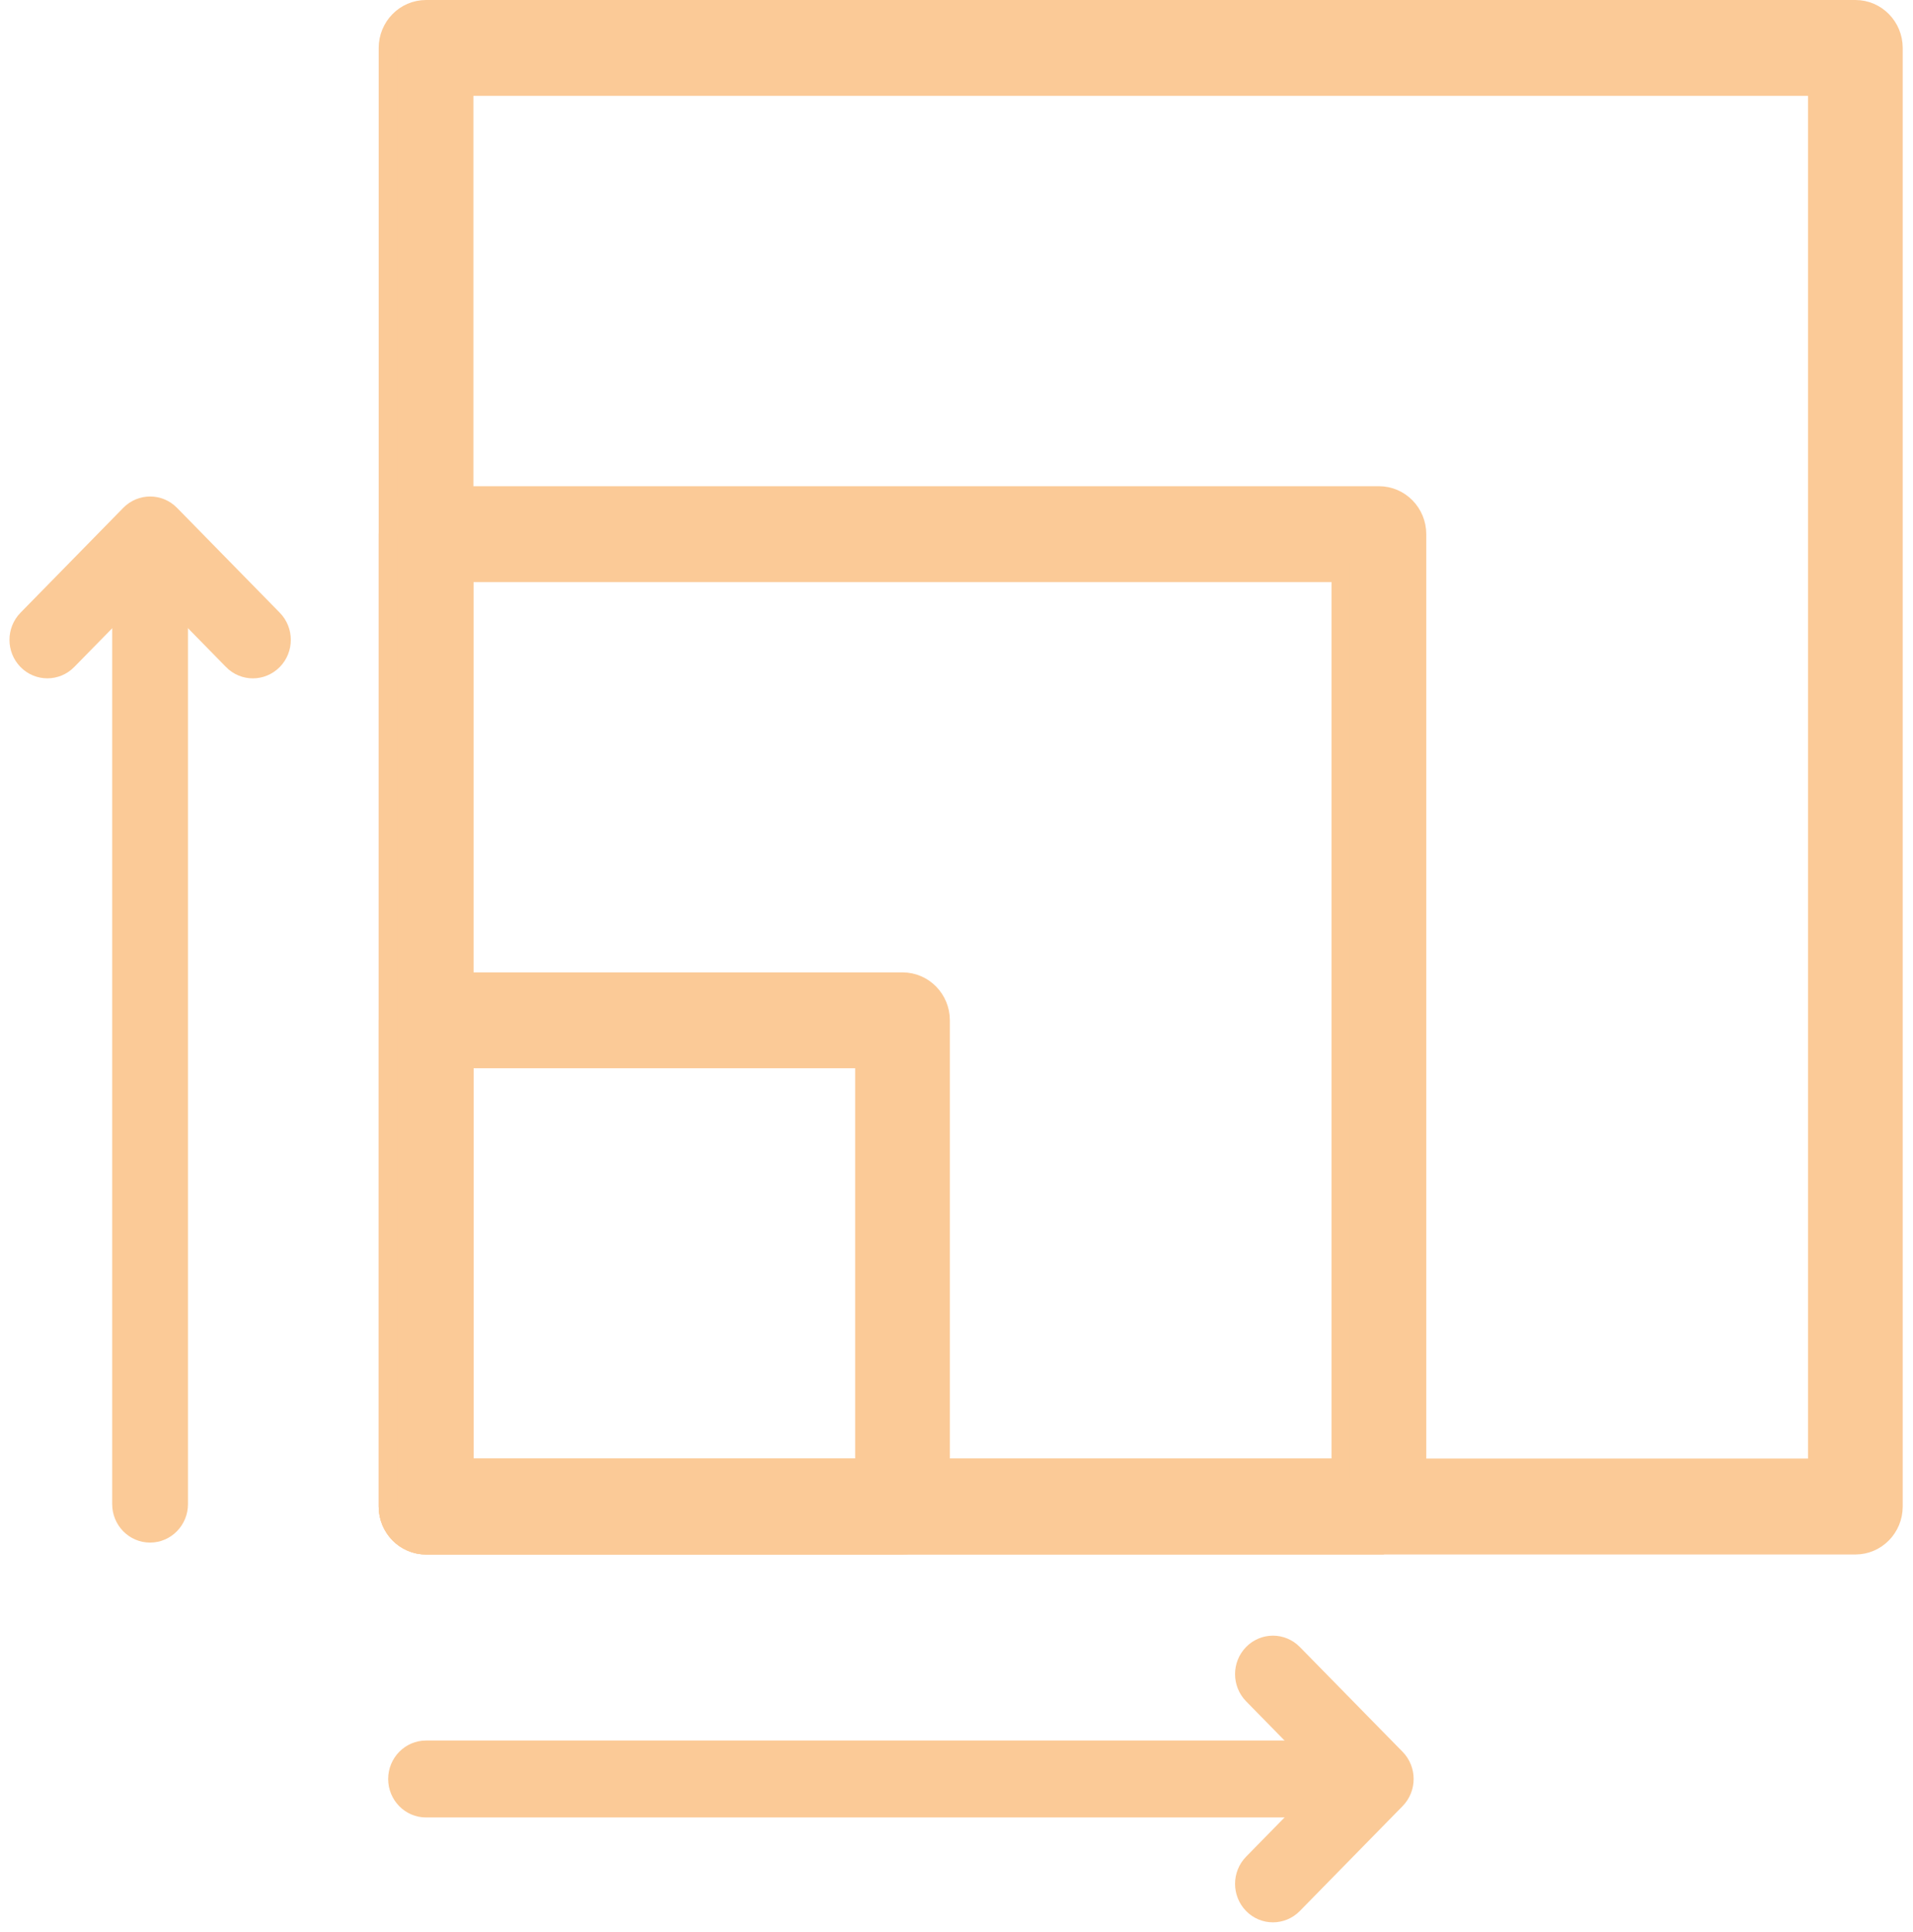 <svg width="101" height="102" viewBox="0 0 101 102" fill="none" xmlns="http://www.w3.org/2000/svg">
<path d="M22.494 81.577H97.957C99.074 81.577 99.957 80.657 99.957 79.546V2.531C99.957 1.419 99.071 0.5 97.957 0.5H22.494C21.38 0.5 20.494 1.419 20.494 2.531V79.546C20.494 80.658 21.38 81.577 22.494 81.577ZM95.957 4.562V77.514H24.494V4.562H95.957Z" fill="#FBCA97" stroke="#FBCA97"/>
<path d="M22.494 81.577H47.649C48.763 81.577 49.65 80.657 49.65 79.546V53.873C49.65 52.761 48.763 51.842 47.649 51.842H22.494C21.38 51.842 20.494 52.761 20.494 53.873V79.546C20.494 80.657 21.38 81.577 22.494 81.577ZM45.649 55.904V77.514H24.494V55.904H45.649Z" fill="#FBCA97" stroke="#FBCA97"/>
<path d="M22.494 81.577H72.804L74.302 79.546H74.802V79.544V28.204C74.802 27.092 73.916 26.172 72.802 26.172H22.494C21.38 26.172 20.494 27.092 20.494 28.204V79.546C20.494 80.658 21.38 81.577 22.494 81.577ZM70.801 30.235V77.514H24.494V30.235H70.801Z" fill="#FBCA97" stroke="#FBCA97"/>
<path d="M6.173 79.418C6.173 80.397 6.952 81.199 7.923 81.199C8.894 81.199 9.674 80.397 9.674 79.418V28.331C9.674 27.352 8.894 26.55 7.923 26.55C6.952 26.55 6.173 27.352 6.173 28.331V79.418Z" fill="#FBCA97" stroke="#FBCA97" stroke-width="0.5"/>
<path d="M14.592 35.044L14.593 35.043C15.274 34.348 15.274 33.222 14.593 32.527L9.167 26.989C8.483 26.291 7.371 26.291 6.687 26.989L1.261 32.527C0.58 33.222 0.58 34.348 1.261 35.043C1.945 35.741 3.057 35.741 3.741 35.043L7.926 30.773L12.11 35.042C12.11 35.043 12.11 35.043 12.11 35.043C12.451 35.393 12.902 35.568 13.349 35.568C13.797 35.568 14.247 35.393 14.592 35.044Z" fill="#FBCA97" stroke="#FBCA97" stroke-width="0.5"/>
<path d="M22.494 95.712H72.552C73.523 95.712 74.302 94.91 74.302 93.931C74.302 92.953 73.523 92.15 72.552 92.15H22.494C21.523 92.15 20.744 92.953 20.744 93.931C20.744 94.91 21.523 95.712 22.494 95.712Z" fill="#FBCA97" stroke="#FBCA97" stroke-width="0.5"/>
<path d="M73.874 92.671L73.874 92.671L68.448 87.137C68.448 87.137 68.448 87.137 68.448 87.137C67.764 86.439 66.652 86.439 65.968 87.137C65.287 87.832 65.287 88.958 65.968 89.653L70.159 93.931L65.968 98.209C65.287 98.904 65.287 100.03 65.967 100.725C66.308 101.076 66.759 101.25 67.207 101.25C67.654 101.25 68.105 101.076 68.448 100.726L73.874 95.188C74.555 94.493 74.555 93.367 73.874 92.671Z" fill="#FBCA97" stroke="#FBCA97" stroke-width="0.5"/>
</svg>

